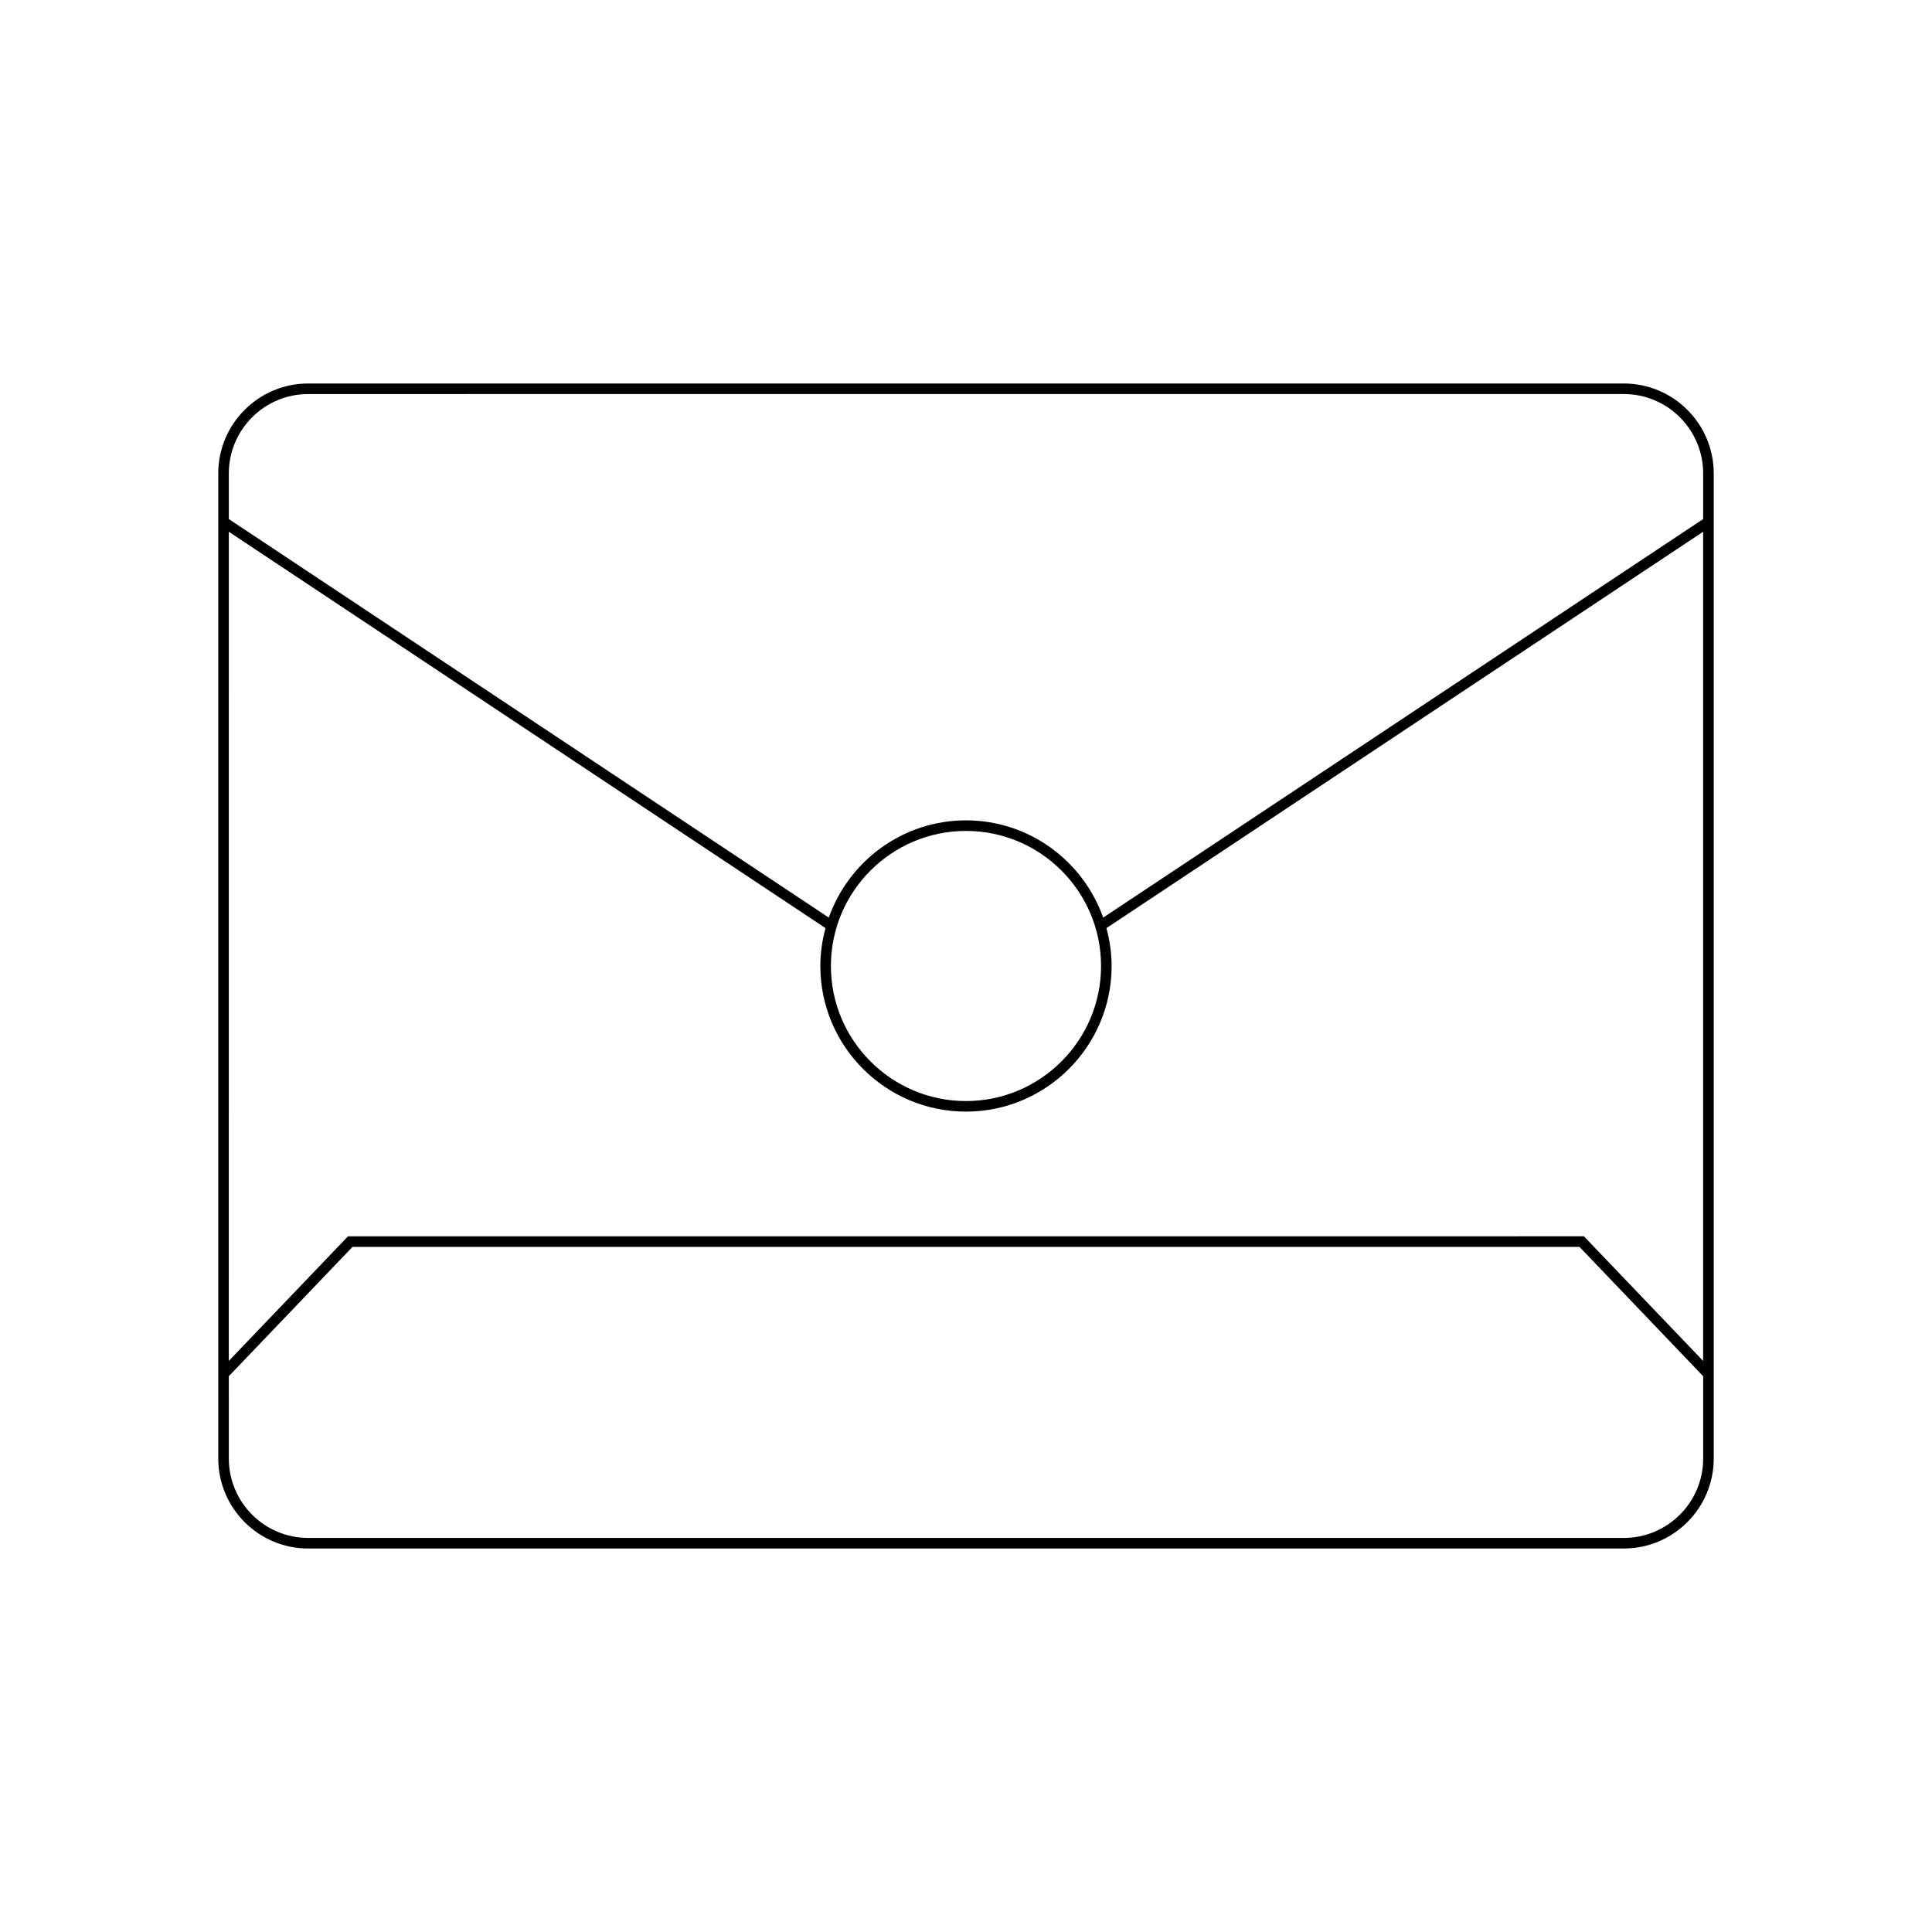 <?xml version="1.0" encoding="UTF-8"?>
<!-- Uploaded to: SVG Repo, www.svgrepo.com, Generator: SVG Repo Mixer Tools -->
<svg fill="#000000" width="800px" height="800px" version="1.1" viewBox="144 144 512 512" xmlns="http://www.w3.org/2000/svg">
 <path d="m225.67 554.37h348.65c13.141 0 23.836-10.691 23.836-23.828v-261.08c0-13.141-10.691-23.832-23.836-23.832h-348.65c-13.141 0-23.828 10.691-23.828 23.832v261.08c0 13.137 10.688 23.828 23.828 23.828zm-21.031-284.91c0-11.598 9.434-21.031 21.031-21.031l348.65-0.004c11.602 0 21.035 9.434 21.035 21.031v12.098l-159 105.62c-5.305-14.984-19.574-25.77-36.355-25.77s-31.055 10.785-36.359 25.77l-159-105.62zm231.15 130.54c0 19.738-16.055 35.793-35.797 35.793-19.738 0-35.793-16.059-35.793-35.793 0-19.738 16.055-35.793 35.797-35.793 19.738 0 35.793 16.055 35.793 35.793zm-231.15-115.08 158.13 105.04c-0.867 3.207-1.371 6.562-1.371 10.039 0 21.277 17.312 38.594 38.594 38.594 21.285-0.004 38.598-17.316 38.598-38.594 0-3.477-0.504-6.832-1.371-10.039l158.13-105.04v219.74l-31.594-33.027-327.53 0.004-31.594 33.027zm0 223.79 32.785-34.277h325.15l32.785 34.277v21.828c0 11.594-9.434 21.031-21.035 21.031h-348.65c-11.594 0-21.031-9.434-21.031-21.031z"/>
</svg>